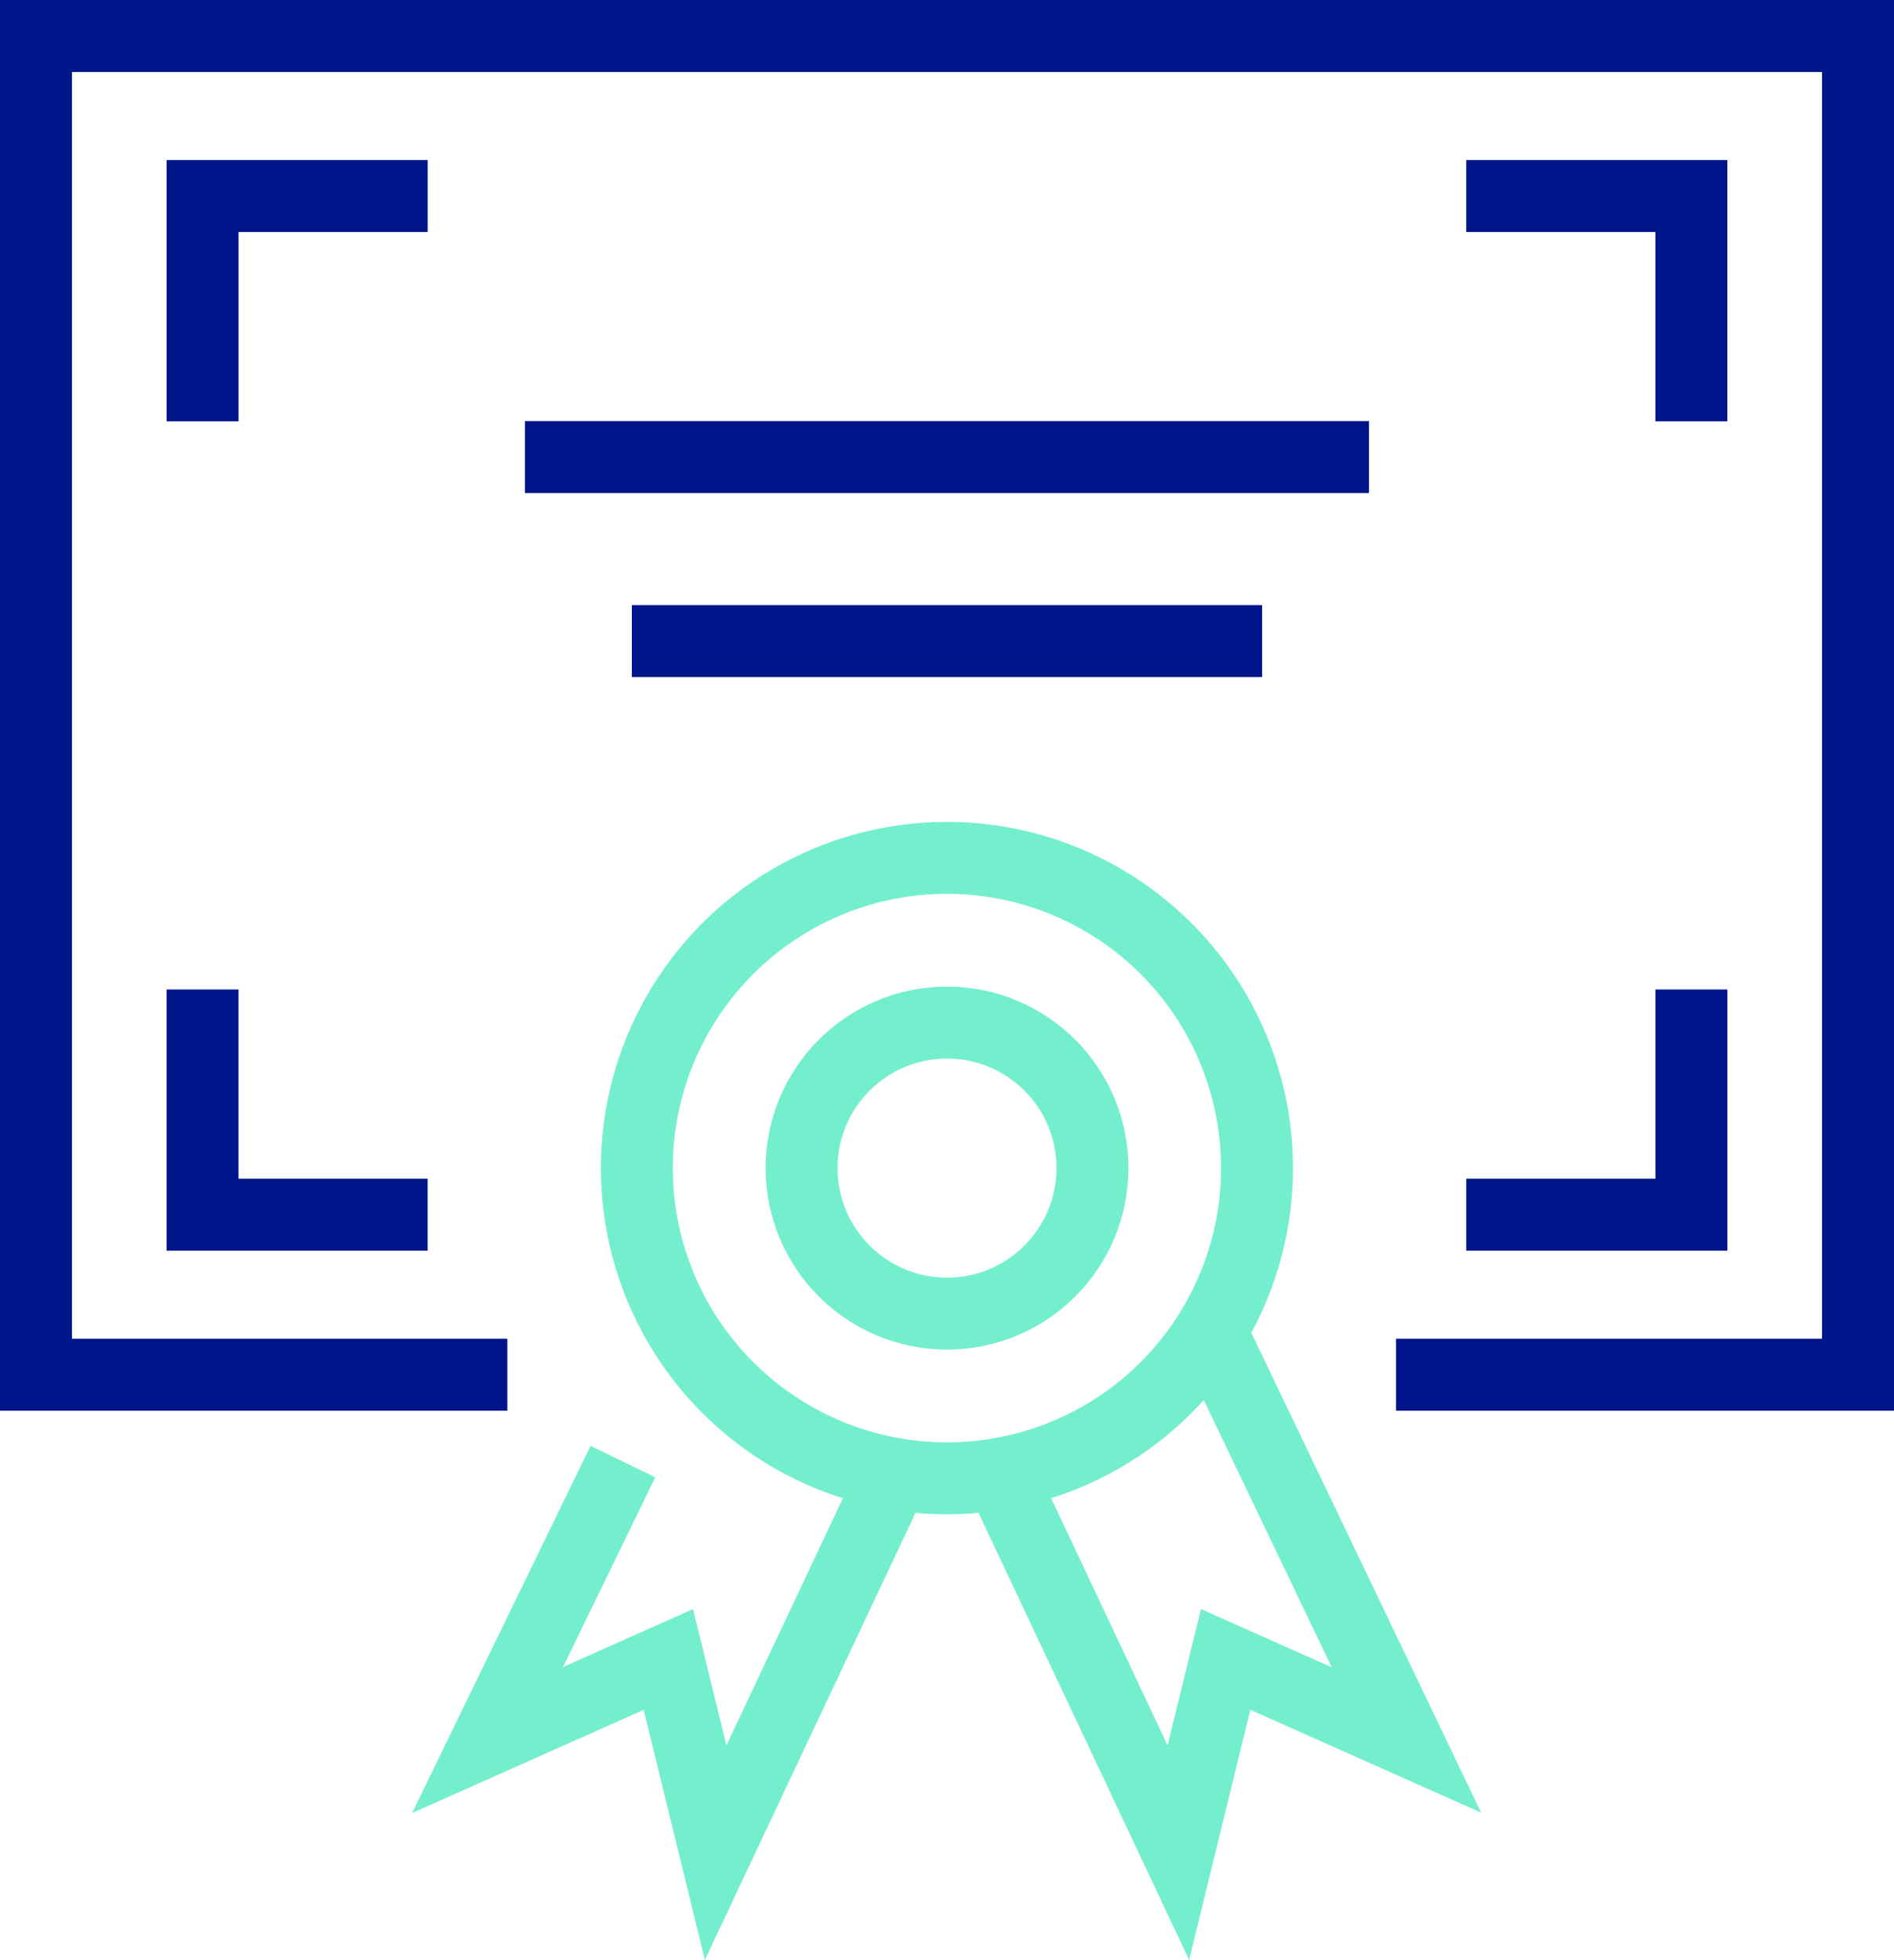 <svg xmlns="http://www.w3.org/2000/svg" width="52.661" height="54.471" viewBox="0 0 52.661 54.471"><defs><style>.a{fill:none;}.a,.c{stroke:#001589;}.a,.b,.c{stroke-width:2px;}.b,.c{fill:rgba(0,0,0,0);}.b{stroke:#74efcd;}</style></defs><g transform="translate(-1371 -4764)"><g transform="translate(1376.632 4769.448)"><line class="a" x2="23.469" transform="translate(8.963 7.255)"/><line class="a" x2="17.524" transform="translate(11.936 12.37)"/><circle class="b" cx="8.623" cy="8.623" r="8.623" transform="matrix(0.16, -0.987, 0.987, 0.16, 10.806, 34.147)"/><g transform="translate(7.924 31.782)"><path class="b" d="M140.219,5889.381l4.812,10.21,1.315-5.37,5.027,2.239-5.332-11.129" transform="translate(-125.824 -5885.332)"/><path class="b" d="M134.609,5889.939l-4.812,10.21-1.315-5.37-5.027,2.239,3.763-7.739" transform="translate(-123.455 -5885.889)"/></g><circle class="b" cx="4.044" cy="4.044" r="4.044" transform="translate(16.655 22.972)"/><g transform="translate(0)"><path class="c" d="M114.227,5854.578v-6.261h6.259" transform="translate(-114.227 -5848.317)"/><path class="c" d="M155.146,5848.317h6.26v6.261" transform="translate(-120.011 -5848.317)"/><g transform="translate(0 22.052)"><path class="c" d="M161.407,5874v6.26h-6.26" transform="translate(-120.011 -5874)"/><path class="c" d="M120.485,5880.26h-6.259V5874" transform="translate(-114.227 -5874)"/></g></g></g><path class="c" d="M121.938,5880.345H108.832v-37.207h50.661v37.207H146.647" transform="translate(1263.168 -1078.138)"/></g></svg>